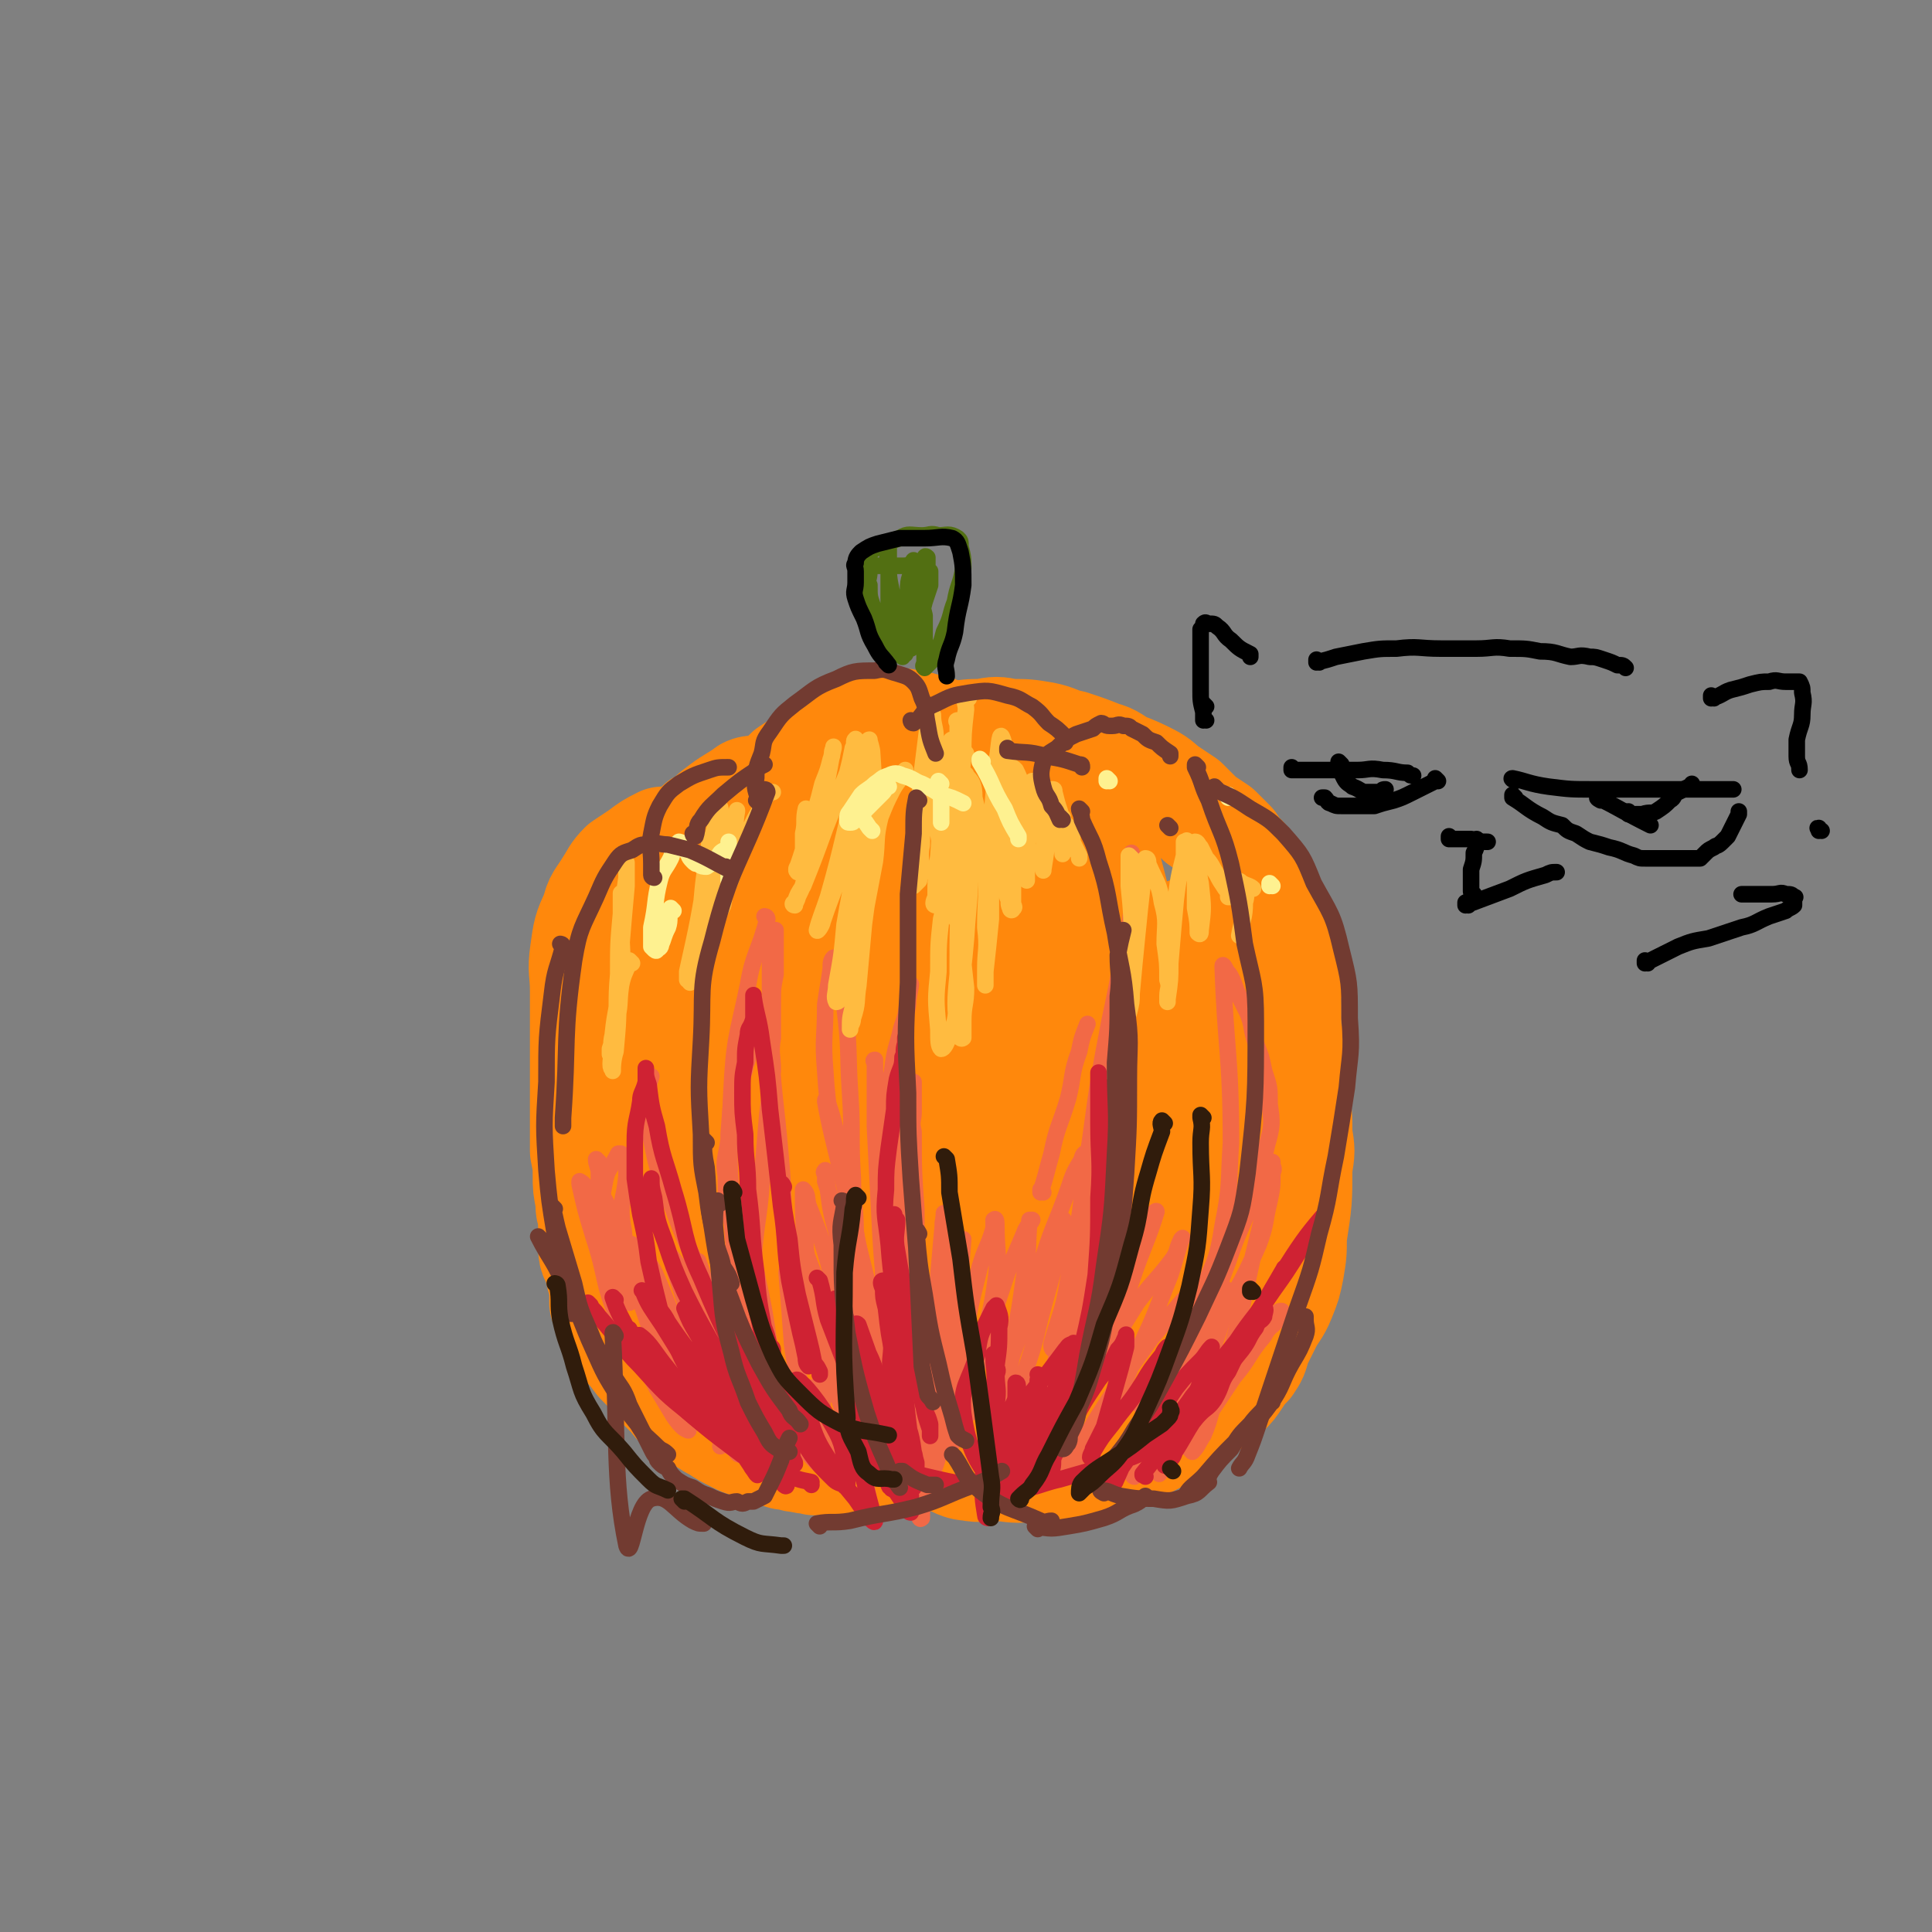<svg viewBox='0 0 700 700' version='1.1' xmlns='http://www.w3.org/2000/svg' xmlns:xlink='http://www.w3.org/1999/xlink'><rect x="0" y="0" width="700" height="700" fill="#808080" stroke="none"/><g fill='none' stroke='rgb(255,136,12)' stroke-width='40' stroke-linecap='round' stroke-linejoin='round'><path d='M241,306c0,0 -1,-1 -1,-1 0,0 0,0 1,1 0,0 0,0 0,0 0,0 0,-1 -1,-1 -4,2 -4,2 -8,5 -3,2 -3,2 -6,4 -3,3 -3,4 -5,7 -3,5 -4,5 -5,10 -3,6 -3,7 -4,14 -1,7 0,7 0,14 0,6 0,6 0,12 0,6 0,6 0,12 0,6 0,6 0,13 0,10 0,10 0,21 1,5 1,5 1,9 0,4 0,4 1,9 0,3 0,3 1,6 0,4 0,4 1,7 0,4 0,4 1,7 1,4 1,4 2,8 1,2 1,2 2,5 0,2 0,2 1,4 0,2 0,2 1,4 1,1 1,1 2,3 1,1 1,1 3,2 1,2 1,2 3,3 2,2 2,2 5,3 1,1 1,1 3,2 1,0 1,0 2,0 1,-1 1,0 2,0 3,-1 3,-2 5,-3 1,-1 1,-1 2,-1 '/><path d='M255,300c0,0 -1,-1 -1,-1 0,0 0,0 1,1 0,0 0,0 0,0 3,-4 3,-4 7,-7 4,-3 5,-3 9,-6 2,-1 3,0 5,-1 '/><path d='M275,296c0,0 -1,-1 -1,-1 0,0 0,0 1,1 0,0 0,0 0,0 0,0 -1,0 -1,-1 1,-3 2,-4 4,-7 4,-4 4,-4 8,-8 6,-4 6,-4 12,-8 5,-3 5,-3 11,-5 4,-2 4,-2 8,-3 3,-1 3,-1 7,-2 3,0 3,0 7,1 3,0 3,1 6,2 3,0 3,0 5,1 3,2 3,2 5,3 2,2 2,2 4,3 1,1 1,1 2,3 '/><path d='M216,427c0,0 -1,-1 -1,-1 0,0 1,0 1,1 -1,2 -1,2 -1,4 -1,3 0,3 0,7 0,4 0,4 0,7 0,4 -1,4 0,7 0,4 1,3 2,7 1,4 1,4 2,7 0,3 0,3 0,6 2,5 2,5 4,10 1,2 1,2 3,4 3,3 3,3 6,7 3,3 3,3 6,7 3,3 3,3 5,5 2,2 2,3 4,4 3,2 3,2 6,4 4,2 3,2 7,4 3,2 3,2 7,4 2,1 2,1 5,2 3,1 3,1 5,2 3,1 4,1 7,2 3,0 3,1 6,1 3,1 3,0 5,1 4,0 4,0 8,0 3,0 3,0 7,0 3,0 3,0 6,0 6,-1 6,0 13,-1 2,0 2,0 4,0 3,-1 3,-1 5,-1 2,-1 2,-1 4,-1 1,-1 1,-1 3,-2 2,-1 2,-1 4,-2 1,0 1,0 3,-1 2,-1 2,-1 4,-2 0,0 0,0 0,0 '/><path d='M342,268c0,0 -1,-1 -1,-1 0,0 0,1 1,1 2,-1 2,-1 4,-1 5,-1 5,-1 10,-1 5,-1 5,-1 10,0 6,0 6,0 12,1 5,1 5,2 10,3 6,2 6,2 11,4 4,1 4,2 8,4 5,2 5,2 9,4 4,2 4,3 7,5 3,2 3,2 6,4 3,3 3,3 6,6 3,2 3,2 6,4 2,2 2,2 5,5 2,3 2,3 4,5 2,3 2,4 3,7 2,3 2,3 4,7 2,3 2,3 3,7 2,4 2,4 3,8 1,7 2,7 3,14 1,4 0,4 0,7 0,5 0,5 0,9 0,5 1,5 0,9 0,4 0,4 0,9 -1,4 0,4 -1,9 0,4 0,4 -1,8 -1,4 -1,4 -2,7 0,4 0,4 -1,7 -1,6 -1,6 -3,12 -1,3 -1,3 -2,6 -1,4 -1,4 -2,8 0,3 0,3 -1,6 -1,4 -1,4 -2,8 -1,3 -2,3 -3,7 -1,2 -1,3 -2,5 -1,4 -1,4 -2,7 -2,2 -2,2 -3,5 -2,3 -1,3 -3,5 -2,2 -2,2 -4,4 -1,1 0,2 -1,3 -3,4 -3,4 -6,7 -1,1 -1,1 -2,1 -1,2 -1,2 -2,3 -2,1 -2,1 -3,2 -2,1 -1,2 -3,3 -1,1 -2,0 -3,1 -2,2 -2,2 -4,3 -2,1 -2,1 -3,2 -2,2 -2,2 -4,3 -4,1 -4,1 -7,2 -5,2 -5,2 -11,3 -3,1 -3,1 -6,2 -4,1 -5,0 -9,1 -4,0 -4,0 -9,1 -3,0 -3,0 -6,1 -2,0 -2,0 -4,0 -2,0 -4,-1 -4,0 0,0 2,1 4,1 5,1 5,0 11,0 7,1 7,1 14,0 6,0 6,1 12,0 5,-1 5,-1 10,-2 4,-1 4,-1 9,-3 4,-1 4,-1 8,-3 4,-2 4,-2 7,-4 2,-2 2,-2 5,-3 3,-2 3,-2 6,-4 3,-2 3,-2 6,-4 2,-2 2,-2 5,-4 2,-2 2,-2 4,-5 2,-3 2,-3 4,-5 2,-3 2,-3 3,-7 2,-4 2,-4 4,-8 2,-4 3,-4 5,-9 2,-5 2,-5 3,-10 1,-6 1,-6 1,-12 2,-13 2,-13 2,-25 1,-6 1,-6 0,-12 0,-7 0,-7 -1,-13 0,-6 0,-6 -1,-12 0,-4 0,-4 -1,-9 -1,-3 -1,-3 -2,-7 -1,-4 -1,-4 -2,-8 -1,-9 -1,-9 -3,-17 -1,-5 -1,-5 -2,-10 0,0 0,0 0,0 '/><path d='M431,339c0,0 -1,-1 -1,-1 0,0 0,0 0,1 0,1 0,1 0,3 -1,11 -1,11 -1,23 0,18 1,18 0,36 0,14 0,14 -2,29 -2,8 -2,9 -4,17 -2,6 -2,6 -5,12 -1,3 -1,3 -3,5 -1,1 -2,2 -4,1 -4,-4 -4,-5 -6,-10 -7,-16 -7,-17 -10,-34 -5,-20 -4,-21 -7,-41 -1,-9 -1,-9 -1,-18 1,-5 3,-11 3,-8 3,15 4,22 5,45 0,20 0,20 -2,39 -2,14 -2,15 -6,29 -3,9 -4,8 -9,16 -3,6 -3,6 -7,10 -3,3 -4,5 -8,4 -5,0 -7,0 -10,-4 -9,-12 -9,-13 -15,-28 -9,-20 -8,-21 -13,-42 -5,-19 -4,-20 -6,-39 -2,-11 -1,-11 -1,-21 -1,-4 0,-4 0,-8 0,-1 -1,-3 0,-2 2,9 3,11 5,23 4,25 4,25 6,50 1,21 1,21 1,42 -1,11 0,12 -2,23 -1,8 -1,9 -5,15 -2,4 -3,5 -6,5 -4,1 -7,3 -10,-1 -23,-34 -24,-35 -41,-73 -11,-22 -9,-23 -15,-46 -4,-17 -3,-18 -4,-35 -1,-8 0,-9 0,-17 0,-4 -1,-5 0,-8 0,-2 2,-2 3,-1 4,5 6,6 8,14 13,54 13,55 21,110 2,15 2,16 1,31 -2,15 -3,16 -8,30 -1,2 -2,4 -4,3 -6,-4 -8,-5 -11,-13 -10,-28 -10,-29 -16,-59 -5,-28 -5,-28 -6,-57 -1,-21 0,-22 2,-43 2,-12 1,-12 5,-23 2,-6 2,-7 6,-10 4,-4 6,-5 12,-4 7,2 10,3 13,10 14,29 14,30 22,62 7,29 4,29 7,59 3,19 4,19 5,38 1,12 1,12 0,25 0,5 0,6 -2,11 0,1 -2,2 -2,1 -4,-9 -5,-10 -7,-20 -5,-32 -5,-32 -6,-65 -2,-33 -2,-34 0,-67 1,-25 2,-25 5,-49 2,-11 2,-11 6,-21 2,-5 2,-7 6,-7 4,-2 8,-2 11,3 14,22 16,23 24,49 10,35 7,37 12,73 3,23 3,23 3,47 0,20 2,38 -2,40 -3,1 -8,-17 -11,-35 -5,-36 -4,-36 -5,-73 -2,-34 -2,-34 -1,-67 0,-15 0,-15 2,-31 1,-6 1,-6 3,-11 1,-2 2,-4 4,-3 4,3 6,4 7,10 11,35 11,35 17,71 6,31 4,31 7,63 2,17 3,17 3,35 0,13 -1,16 -5,26 0,2 -3,-1 -4,-4 -4,-22 -5,-23 -6,-47 0,-33 -1,-34 3,-67 3,-23 5,-22 11,-44 2,-9 2,-10 6,-17 2,-3 3,-4 6,-4 3,0 5,1 6,4 7,26 8,27 10,54 2,31 2,31 -3,62 -5,30 -7,36 -16,58 -1,3 -4,-3 -4,-7 -5,-27 -6,-28 -7,-55 -1,-31 -2,-31 1,-61 3,-20 7,-39 12,-39 5,0 6,19 9,38 3,23 3,23 4,47 1,16 1,16 -2,32 -1,7 -1,8 -5,14 -3,3 -4,4 -8,4 -5,0 -7,1 -11,-4 -12,-13 -12,-14 -20,-31 -11,-22 -9,-22 -19,-45 -4,-11 -4,-11 -8,-22 -2,-4 -2,-4 -3,-8 0,-1 -1,-4 0,-3 1,6 1,9 3,17 7,24 7,24 13,49 1,4 1,4 3,9 '/></g>
<g fill='none' stroke='rgb(242,105,70)' stroke-width='6' stroke-linecap='round' stroke-linejoin='round'><path d='M217,421c0,0 -1,-1 -1,-1 0,2 1,3 1,5 0,8 0,8 1,15 1,9 1,9 3,17 1,4 0,5 2,9 1,3 2,2 4,5 1,0 1,1 1,1 -1,-4 -1,-5 -2,-10 -4,-11 -4,-11 -9,-21 -2,-5 -2,-5 -4,-9 -1,-2 -1,-3 -3,-4 0,0 0,0 0,1 2,9 2,9 5,19 5,15 3,16 9,30 5,13 7,12 14,25 3,5 3,5 6,10 2,3 4,5 5,5 1,1 0,-1 0,-3 -3,-11 -2,-11 -6,-21 -7,-20 -8,-20 -16,-39 -5,-12 -4,-14 -10,-24 -1,-1 -3,1 -3,2 12,26 14,26 27,52 7,15 8,14 15,29 1,1 1,4 1,3 -9,-24 -8,-28 -19,-54 -2,-5 -3,-5 -6,-9 -2,-2 -3,-4 -4,-3 0,0 0,2 1,4 3,9 3,9 8,19 5,12 5,12 11,24 4,9 4,9 9,17 2,3 2,3 4,7 1,0 0,2 0,2 0,-1 1,-2 0,-4 -1,-12 -1,-12 -5,-24 -3,-13 -4,-12 -8,-25 -2,-6 -2,-6 -4,-12 0,-2 -1,-2 -1,-4 0,0 -1,-1 0,0 4,5 5,6 8,13 5,11 4,12 9,23 4,10 5,10 9,20 2,5 3,12 3,10 0,-3 -1,-9 -4,-18 -4,-15 -4,-15 -8,-29 -2,-5 -2,-5 -5,-11 -1,-3 -1,-3 -2,-6 0,0 0,0 0,1 2,5 2,5 4,10 5,11 4,11 8,21 4,10 4,10 8,20 2,5 2,5 4,10 1,2 1,4 2,3 0,0 0,-2 0,-5 0,-14 1,-14 0,-28 -2,-14 -2,-14 -5,-28 -1,-5 -2,-5 -4,-9 -1,-2 -2,-3 -2,-3 -1,0 0,2 0,3 1,11 2,11 3,21 1,13 -1,14 2,27 1,8 3,8 6,16 1,3 1,3 3,6 0,1 1,2 1,2 -1,-3 -1,-4 -1,-7 -4,-20 -3,-20 -8,-39 0,-4 -2,-7 -2,-6 -1,1 0,4 0,9 2,8 2,8 4,15 1,7 1,7 3,13 1,2 2,5 3,5 0,0 0,-3 -1,-6 -2,-10 -2,-10 -5,-20 -2,-12 -3,-12 -6,-24 -3,-11 -3,-11 -5,-22 -2,-7 -2,-8 -2,-16 -1,-6 0,-6 1,-13 1,-6 0,-6 2,-12 1,-5 1,-5 2,-9 1,-3 2,-3 2,-6 1,-2 1,-2 1,-4 0,-1 0,-1 0,-3 0,0 0,-1 0,-1 -1,-1 -2,0 -2,0 -1,3 -1,3 -2,6 -2,13 -2,14 -3,27 0,18 1,18 3,36 1,15 1,15 5,30 2,11 2,11 6,22 3,7 3,8 7,15 3,4 4,4 7,8 0,0 0,0 1,1 '/><path d='M334,538c0,0 -1,-1 -1,-1 0,0 0,0 1,0 0,0 0,0 0,0 -3,-5 -4,-5 -5,-11 -3,-9 -3,-10 -4,-19 -2,-15 -2,-15 -4,-30 -1,-10 -1,-10 -1,-20 -1,-10 0,-10 0,-19 0,-6 0,-6 1,-12 0,-4 0,-4 0,-8 0,-3 0,-3 0,-6 0,-2 0,-2 0,-3 0,0 0,-1 0,0 0,3 0,4 1,8 1,12 2,12 3,25 2,16 3,16 4,31 1,11 1,11 2,23 0,7 0,7 1,15 0,3 0,7 1,6 0,-1 0,-5 0,-11 0,-19 0,-19 0,-38 -1,-15 -1,-15 -1,-30 -1,-14 -1,-14 -1,-28 -1,-4 0,-4 0,-7 0,-3 0,-3 0,-6 0,-1 0,-1 0,-3 0,-1 0,-1 0,-2 0,0 0,0 0,0 '/><path d='M363,523c0,0 -1,-1 -1,-1 0,0 0,1 0,1 4,-3 4,-3 7,-7 10,-16 11,-16 20,-33 5,-11 4,-12 7,-24 3,-10 3,-10 4,-20 1,-7 0,-7 0,-14 1,-5 0,-5 0,-10 0,-3 0,-3 0,-7 0,-2 0,-2 0,-4 0,-1 0,-1 0,-1 0,-1 0,-2 0,-1 0,0 0,1 0,3 0,9 1,9 0,17 0,14 1,14 -1,28 -1,13 -1,13 -4,26 -2,10 -2,10 -6,20 -2,9 -2,9 -5,17 -2,5 -2,5 -5,9 -1,3 -1,3 -2,6 -1,1 -1,1 -2,2 '/><path d='M420,534c0,0 -1,-1 -1,-1 0,0 1,0 1,-1 2,-2 1,-3 3,-5 3,-6 3,-6 5,-12 3,-6 3,-6 5,-13 4,-7 4,-7 7,-15 2,-6 2,-6 4,-12 0,-4 0,-4 0,-8 0,0 0,0 0,0 '/><path d='M335,528c0,0 -1,0 -1,-1 -1,-2 -1,-2 -1,-4 -3,-9 -3,-9 -5,-17 -2,-12 -3,-12 -4,-25 -3,-14 -3,-14 -4,-29 -1,-12 -1,-12 -1,-24 -1,-10 -1,-11 0,-21 1,-9 2,-9 4,-17 1,-8 1,-8 3,-15 1,-5 2,-5 3,-11 0,-3 0,-3 1,-7 0,0 0,-1 0,0 -2,11 -2,11 -3,22 -1,22 0,23 0,45 -1,23 0,23 0,46 -1,16 -1,16 0,32 0,6 0,6 1,13 0,3 0,3 0,6 0,1 0,1 0,1 0,-2 0,-3 0,-5 -1,-20 -1,-20 -2,-39 -1,-23 -1,-23 -3,-46 -2,-15 -2,-15 -4,-30 -1,-7 -1,-7 -2,-14 0,-2 0,-3 0,-4 -1,0 0,1 0,1 0,12 0,12 0,23 1,20 1,20 2,39 1,18 2,18 3,35 0,11 0,11 1,22 0,6 0,6 0,11 0,1 0,2 0,3 -1,0 -1,-2 -2,-3 -2,-14 -1,-15 -3,-29 -4,-23 -5,-23 -9,-45 -3,-15 -3,-15 -6,-30 -1,-6 -4,-15 -4,-12 1,6 3,15 7,30 4,20 5,20 8,40 4,23 3,23 6,45 0,3 0,4 0,7 -1,0 -2,1 -2,1 -2,-7 -1,-8 -3,-15 -3,-20 -4,-20 -7,-40 -3,-13 -3,-13 -6,-27 -1,-6 -1,-6 -3,-12 0,-2 0,-2 0,-4 0,0 -1,1 0,1 2,11 1,11 4,21 4,18 4,18 8,35 3,13 3,13 6,25 1,6 1,6 1,12 1,2 1,3 0,4 0,1 -2,0 -2,-1 -3,-12 -3,-12 -6,-24 -5,-20 -5,-20 -10,-40 -3,-10 -3,-10 -7,-20 -1,-3 0,-4 -2,-6 0,-1 0,-1 0,0 0,10 0,11 1,22 3,19 4,19 8,39 4,15 4,15 9,31 2,9 3,8 5,17 0,3 0,4 1,5 0,1 0,0 0,-1 -2,-9 -1,-9 -3,-19 -4,-21 -4,-21 -10,-42 -4,-15 -5,-15 -10,-29 0,0 0,-1 0,-1 0,4 0,5 1,9 1,12 1,12 3,24 1,11 1,11 2,21 0,6 1,6 1,12 0,2 -1,3 -2,5 0,1 -1,1 -1,1 -3,-2 -3,-2 -5,-4 -3,-3 -3,-3 -6,-7 -4,-3 -5,-3 -7,-8 -5,-10 -6,-11 -7,-22 -1,-14 1,-14 2,-28 1,-14 2,-14 3,-28 1,-12 1,-12 2,-24 1,-8 1,-8 2,-16 0,-6 -1,-6 0,-12 0,-6 0,-6 0,-13 0,-5 0,-5 1,-10 0,-4 0,-4 0,-8 0,-2 0,-2 0,-4 0,-1 0,-1 0,-2 0,-1 0,-2 0,-2 -1,2 -1,3 -2,5 0,16 0,16 0,32 1,23 2,23 4,47 2,22 -1,23 5,43 4,14 8,13 16,27 '/><path d='M343,455c0,0 -1,-1 -1,-1 0,0 0,0 1,1 0,0 0,0 0,0 0,5 -1,5 0,11 0,11 0,11 1,23 0,11 0,11 1,22 0,5 0,5 0,9 -1,1 0,3 0,3 0,-1 -1,-3 0,-5 0,-12 1,-12 1,-25 -1,-16 -2,-16 -4,-33 0,-7 0,-7 0,-15 -1,-2 0,-2 0,-5 0,0 0,-1 0,0 -1,10 -1,11 -2,22 0,18 0,18 -1,36 -1,15 -2,15 -3,29 -1,9 -1,9 -2,18 0,3 0,5 0,5 -1,1 -1,-1 -1,-2 0,-15 1,-15 2,-30 2,-20 2,-20 5,-40 2,-10 3,-9 6,-19 1,-5 1,-5 2,-10 0,0 1,0 1,0 -1,12 -1,13 -2,24 -1,17 -1,17 -3,33 -2,10 -1,10 -4,21 -1,5 -2,5 -3,10 0,1 -1,2 0,1 0,-3 0,-4 1,-9 5,-19 5,-18 10,-37 3,-16 3,-17 7,-33 2,-7 3,-7 5,-14 0,-2 0,-3 0,-3 1,-1 1,1 1,2 0,9 1,9 0,18 -2,15 -3,15 -6,30 -3,10 -3,10 -6,21 -2,5 -2,5 -4,9 -1,2 -1,4 -1,4 -1,-1 0,-2 1,-4 5,-16 5,-16 11,-32 4,-14 4,-14 9,-29 3,-7 3,-7 6,-14 1,-3 2,-3 3,-5 0,0 -1,0 -1,0 -1,11 0,11 -2,21 -2,14 -2,14 -5,27 -2,11 -2,11 -5,22 -2,4 -5,9 -4,7 5,-15 7,-21 15,-42 4,-13 5,-13 10,-26 2,-4 3,-8 3,-9 1,-1 0,3 0,6 -3,11 -3,11 -6,22 -4,14 -3,14 -8,28 -2,8 -2,8 -6,15 -1,4 -1,5 -3,7 -1,0 -2,-1 -2,-2 2,-10 2,-10 5,-20 5,-20 5,-20 12,-39 4,-14 5,-14 10,-28 2,-6 2,-6 5,-11 0,-1 1,-3 2,-2 2,1 2,3 2,6 0,13 1,14 -1,27 -2,13 -2,13 -6,26 -2,5 -3,5 -5,9 -1,1 -1,2 -2,3 -1,0 -1,-1 -1,-2 3,-11 4,-11 6,-23 5,-25 4,-25 8,-51 3,-22 3,-22 7,-43 3,-14 3,-14 5,-27 2,-6 2,-6 3,-13 1,-4 1,-4 1,-8 1,-3 1,-3 0,-6 0,-1 0,-1 0,-3 0,-1 0,-1 -1,-3 0,0 0,-1 0,-1 0,2 0,3 0,6 0,0 0,0 0,1 '/><path d='M397,429c0,0 -1,-1 -1,-1 0,0 0,0 0,1 0,0 0,0 0,0 0,2 0,2 0,5 -2,12 -1,12 -3,24 -3,13 -3,13 -7,26 -2,9 -2,9 -5,18 -1,5 -1,5 -3,9 -1,1 -3,2 -2,1 8,-23 8,-25 18,-49 4,-10 5,-9 9,-19 1,-2 1,-3 2,-5 0,0 0,-1 0,0 0,7 1,8 -1,16 -3,16 -4,16 -9,32 -5,15 -5,15 -12,29 -3,8 -3,8 -7,15 -2,3 -1,3 -3,5 -1,1 -2,1 -2,0 3,-9 3,-10 8,-21 8,-19 8,-19 17,-37 10,-18 10,-18 20,-36 1,-1 3,-4 3,-3 -3,10 -5,13 -9,25 -6,16 -5,17 -12,33 -5,11 -6,11 -12,22 -3,5 -2,6 -5,10 -1,2 -3,3 -3,2 0,0 1,-2 2,-5 6,-11 6,-11 12,-21 10,-17 10,-17 20,-33 6,-8 7,-8 13,-16 2,-3 1,-3 3,-7 0,0 1,-1 0,0 -2,6 -2,7 -4,13 -6,15 -6,16 -13,30 -5,13 -6,13 -13,25 -4,7 -4,7 -9,13 -1,3 -3,4 -4,4 0,1 1,-1 1,-2 6,-9 6,-9 12,-19 9,-14 9,-14 19,-28 5,-6 5,-6 10,-12 2,-2 2,-3 4,-3 1,0 2,1 2,3 0,9 1,9 -1,18 -3,13 -5,13 -10,25 -3,6 -3,6 -7,12 -2,4 -3,6 -4,7 -1,0 -1,-3 0,-5 4,-9 5,-9 10,-18 7,-14 7,-14 13,-28 6,-13 6,-14 11,-27 4,-12 5,-12 9,-23 3,-10 3,-10 5,-19 2,-7 2,-8 1,-15 0,-6 0,-6 -2,-12 -1,-5 -1,-5 -3,-10 -2,-6 -1,-6 -3,-11 -2,-4 -2,-4 -4,-8 -1,-3 -1,-3 -2,-5 -1,-2 -1,-1 -2,-3 0,0 -1,-2 -1,-1 1,30 3,32 3,64 -1,15 0,15 -3,30 -2,13 -3,13 -8,25 -3,9 -4,8 -8,17 -2,5 -2,5 -5,10 -2,3 -3,3 -5,6 -1,2 -1,2 -2,4 -1,1 -1,1 -2,2 0,0 0,1 0,1 1,0 1,-1 2,-1 3,-2 3,-2 5,-4 4,-3 4,-3 8,-7 6,-7 6,-6 11,-14 9,-16 10,-16 17,-32 3,-8 2,-8 4,-16 1,-5 1,-5 1,-10 1,-2 0,-2 0,-3 0,-1 0,-1 0,-1 0,4 0,5 -1,9 -3,13 -3,13 -6,25 -3,14 -3,14 -6,27 -3,12 -3,12 -7,23 -3,8 -2,8 -5,15 -2,3 -2,4 -4,6 0,0 -1,-1 -1,-1 2,-4 2,-4 4,-8 6,-9 6,-9 12,-18 6,-7 5,-8 11,-15 2,-4 3,-3 5,-6 1,-1 1,-1 1,-2 0,-1 1,-1 0,-1 -1,0 -1,1 -3,2 '/><path d='M378,432c0,0 -1,-1 -1,-1 0,0 0,1 0,1 2,-6 2,-7 4,-14 2,-10 3,-10 6,-20 2,-8 1,-9 4,-17 1,-5 1,-5 3,-10 '/><path d='M320,484c0,0 -1,0 -1,-1 -8,-31 -8,-31 -15,-62 -3,-16 -4,-17 -5,-33 -1,-12 0,-12 0,-24 1,-7 1,-6 2,-13 0,-2 0,-3 1,-4 0,0 1,0 1,1 3,8 2,8 3,17 2,16 1,16 2,31 1,15 0,16 1,31 0,10 1,10 1,19 1,7 1,7 2,13 0,1 0,1 0,2 '/><path d='M278,333c0,0 -1,-1 -1,-1 0,0 1,0 1,1 -3,12 -5,12 -7,24 -4,19 -5,19 -6,39 -1,21 -1,21 0,43 1,19 2,19 5,38 3,13 3,13 7,25 3,8 4,8 8,14 2,4 2,4 5,7 2,2 2,2 4,4 1,1 2,3 2,3 -2,-2 -4,-4 -7,-8 -9,-13 -10,-12 -18,-26 -9,-16 -8,-16 -16,-32 -7,-15 -7,-15 -13,-31 -4,-10 -4,-10 -6,-20 -2,-8 -1,-8 -1,-16 0,-4 0,-4 1,-7 '/><path d='M229,422c0,0 -1,-1 -1,-1 -1,2 -1,2 -1,5 -1,10 -3,10 -1,20 1,13 2,13 6,25 4,12 4,12 9,23 5,8 5,9 10,16 4,6 5,6 10,11 2,2 2,2 5,4 1,1 1,2 2,2 0,-1 0,-2 0,-3 -21,-34 -22,-34 -42,-68 -4,-8 -4,-8 -6,-17 -2,-5 -2,-5 -1,-10 1,-6 2,-5 5,-11 0,0 0,0 1,0 '/><path d='M286,462c0,0 -1,-2 -1,-1 1,12 1,13 2,26 1,7 1,7 3,14 2,7 2,7 5,14 '/><path d='M295,479c0,0 -1,-1 -1,-1 1,4 1,5 3,10 4,9 5,8 10,16 5,7 4,8 10,14 6,5 7,4 13,8 2,1 2,1 4,2 '/><path d='M350,497c0,0 -1,-1 -1,-1 0,0 1,1 1,2 2,3 2,3 3,6 0,2 1,2 0,4 0,1 1,2 0,3 -3,2 -4,2 -8,2 -11,0 -11,0 -22,-2 -15,-3 -14,-4 -29,-8 -10,-3 -10,-3 -20,-6 -7,-2 -7,-2 -13,-4 -3,-1 -3,-1 -6,-2 0,0 -2,-1 -1,0 11,9 12,10 25,20 15,10 16,10 32,19 '/></g>
<g fill='none' stroke='rgb(207,34,51)' stroke-width='6' stroke-linecap='round' stroke-linejoin='round'><path d='M214,473c0,0 -1,-1 -1,-1 1,2 2,2 4,5 8,9 7,10 15,18 9,10 9,10 19,18 7,6 7,6 15,12 4,3 4,3 8,6 1,1 3,2 3,2 -2,-3 -4,-5 -8,-9 -8,-8 -8,-8 -16,-16 -8,-8 -8,-9 -16,-17 -3,-3 -3,-3 -6,-6 -2,-2 -2,-2 -3,-3 0,0 0,-1 0,0 2,2 2,2 4,4 7,8 7,8 13,15 6,6 5,7 10,13 3,3 4,3 7,7 1,1 2,1 2,2 0,0 -1,-1 -2,-2 -3,-4 -3,-4 -6,-8 -7,-8 -7,-8 -14,-17 -5,-6 -6,-9 -10,-12 -1,-1 0,1 1,3 5,7 5,7 11,14 8,8 8,7 16,15 4,4 4,4 8,8 1,2 1,2 2,3 0,0 0,0 0,0 -2,-3 -2,-3 -4,-6 -6,-12 -5,-12 -12,-24 -5,-9 -6,-9 -12,-18 -2,-4 -3,-4 -6,-8 -1,-1 -1,-1 -3,-3 0,0 -1,-1 0,0 2,5 3,6 7,12 13,21 13,21 26,42 3,4 3,4 6,9 1,2 2,2 2,3 1,1 0,0 0,0 -2,-3 -2,-3 -4,-6 -5,-8 -5,-8 -10,-17 -6,-9 -5,-9 -11,-19 -2,-3 -2,-3 -4,-6 -1,-1 -1,-2 -1,-1 0,0 0,1 1,2 5,7 5,6 9,13 5,7 6,7 11,15 3,5 3,5 7,10 1,2 1,3 2,5 0,0 1,0 1,0 -1,-1 -1,-2 -2,-3 -4,-9 -4,-9 -8,-18 -5,-11 -5,-11 -10,-22 -3,-5 -3,-5 -5,-10 -1,-1 -1,-2 -2,-3 0,0 0,0 0,0 2,5 2,5 5,10 6,11 7,10 14,21 5,9 5,9 10,18 3,5 2,6 5,11 1,2 1,2 2,4 0,0 1,1 1,0 -1,-3 0,-4 -1,-8 -3,-12 -3,-12 -7,-24 -3,-11 -3,-11 -7,-22 -1,-2 -3,-6 -2,-5 2,5 4,9 8,17 3,9 3,10 7,19 2,5 2,5 4,10 0,3 0,3 1,5 0,0 0,1 0,0 -1,0 -1,-1 -2,-2 -2,-10 -2,-10 -4,-21 -3,-12 -3,-12 -6,-24 -1,-5 -1,-5 -2,-9 0,-1 0,-2 0,-3 0,0 0,0 0,1 1,3 1,3 2,7 2,5 2,5 3,10 1,4 1,9 1,9 -1,-1 -1,-5 -2,-9 -2,-14 -3,-14 -4,-28 -2,-15 -1,-15 -3,-30 0,-10 -1,-10 -1,-20 -1,-8 -1,-8 -1,-15 0,-6 0,-6 1,-11 0,-5 0,-5 1,-10 0,-3 1,-2 2,-6 0,-2 0,-2 0,-4 0,-1 0,-1 0,-2 0,-1 0,-1 0,-2 0,0 0,-1 0,0 1,7 2,8 3,16 2,13 2,13 3,25 2,17 2,17 4,35 2,13 1,14 3,27 2,10 2,10 4,19 1,4 1,4 2,9 0,1 0,2 1,3 0,0 0,-1 0,-1 0,-4 0,-4 0,-7 '/><path d='M284,430c0,0 -1,-2 -1,-1 1,9 1,10 3,20 1,10 1,10 3,20 2,8 2,8 4,16 1,4 1,4 2,9 1,1 1,1 2,3 0,0 0,0 0,1 '/><path d='M297,464c0,0 -1,-1 -1,-1 0,0 0,0 1,1 2,7 1,7 3,14 5,13 5,13 10,26 3,10 3,10 7,20 3,7 3,7 5,13 0,1 0,2 1,2 0,1 0,0 0,-1 -1,-8 0,-8 -2,-15 -3,-12 -3,-12 -7,-25 -3,-9 -3,-9 -7,-19 -1,-3 -1,-3 -2,-6 -1,-1 -1,-1 -2,-2 0,0 -1,-1 0,0 2,6 2,7 5,14 3,11 3,11 7,21 2,8 2,8 5,15 1,5 1,5 2,9 0,0 1,1 1,0 -1,0 -1,-1 -1,-2 -2,-7 -2,-7 -4,-14 -3,-10 -3,-9 -7,-18 -2,-6 -3,-6 -5,-11 0,0 1,0 2,0 4,9 4,9 8,18 4,11 4,11 8,22 2,6 2,6 4,12 1,3 1,3 2,5 0,1 0,2 0,1 -1,-1 -1,-2 -2,-5 -2,-10 -2,-10 -5,-21 -3,-11 -3,-11 -6,-21 -2,-6 -3,-6 -5,-12 -1,-2 -1,-2 -1,-3 -1,-1 -1,-2 0,-1 5,14 5,14 10,29 3,9 3,9 6,17 1,5 1,5 2,9 1,2 1,2 2,3 0,1 0,1 0,1 -1,-7 -1,-8 -3,-16 -2,-15 -2,-15 -4,-30 -2,-10 -2,-10 -3,-19 -1,-4 -1,-4 -1,-7 -1,-2 -1,-3 0,-3 0,1 0,2 0,4 2,11 2,11 4,21 2,11 1,11 3,21 2,8 3,8 4,16 1,3 0,3 1,6 0,1 0,3 0,2 0,0 0,-2 0,-4 -2,-7 -2,-7 -3,-15 -2,-18 -2,-18 -4,-36 -1,-14 -2,-14 -3,-28 -1,-10 -2,-10 -1,-20 0,-7 0,-7 1,-15 1,-7 1,-7 2,-14 0,-5 0,-5 1,-11 1,-4 2,-4 2,-8 1,-2 0,-2 1,-5 0,-1 0,-1 0,-2 0,0 0,1 0,1 '/><path d='M280,489c0,0 -1,-1 -1,-1 0,0 1,0 1,1 0,3 0,3 1,7 2,9 2,9 6,18 3,7 3,7 7,13 3,4 3,4 7,8 2,2 2,2 5,3 0,1 1,1 1,0 0,-2 0,-3 0,-5 -2,-8 -1,-9 -5,-16 -5,-9 -11,-16 -13,-17 -2,-1 1,7 4,13 3,9 3,9 8,17 4,7 4,7 9,13 2,3 2,3 5,7 1,1 2,2 2,1 -4,-14 -4,-16 -9,-33 0,-1 -2,-2 -1,-2 0,1 2,3 3,5 4,6 4,6 8,12 3,4 4,4 7,8 2,3 2,3 4,6 0,1 1,1 1,1 0,-1 -1,-1 -1,-3 -1,-6 -1,-6 -2,-12 -1,-10 -2,-10 -3,-19 -1,-8 -1,-8 -1,-16 -1,-5 0,-6 0,-11 1,-1 1,-2 2,-3 0,0 0,-1 1,0 2,3 2,3 4,8 2,7 2,7 4,15 1,5 2,5 3,9 0,2 0,3 0,4 0,1 0,-1 0,-2 -2,-6 -2,-6 -3,-13 -3,-15 -2,-15 -5,-29 -2,-12 -2,-11 -4,-23 -1,-5 0,-6 0,-11 -1,-1 -1,-1 -1,-2 0,0 0,0 0,0 '/><path d='M358,550c0,0 -1,0 -1,-1 -1,-6 -1,-7 -1,-13 1,-9 1,-9 2,-17 0,-7 0,-7 2,-14 0,-4 1,-4 1,-7 1,-2 0,-2 0,-3 0,0 0,-1 0,0 0,0 0,1 0,2 0,6 1,6 0,12 0,5 -1,5 -1,11 -1,3 0,3 -1,6 0,1 0,4 0,3 0,-3 0,-6 0,-11 1,-8 1,-8 1,-15 1,-6 0,-6 0,-11 0,-1 0,-1 0,-1 0,-1 0,0 0,0 1,18 1,18 1,36 1,4 1,4 0,7 0,2 0,2 0,3 0,0 -1,1 -1,0 1,-1 1,-2 2,-4 1,-6 1,-6 2,-12 1,-6 2,-6 3,-12 1,-2 1,-2 1,-5 1,-1 1,-3 0,-3 0,4 0,5 0,10 -1,7 -1,7 -2,14 -1,6 -1,6 -2,12 0,3 0,3 -1,6 0,0 0,1 0,0 1,0 1,-1 1,-3 2,-6 2,-6 4,-12 3,-7 2,-7 5,-15 1,-4 2,-4 3,-9 1,-2 0,-2 0,-4 1,-1 0,-2 0,-2 0,0 1,1 0,2 0,5 -1,5 -1,11 -1,7 -1,7 -2,13 -1,5 -1,5 -2,10 0,3 0,3 -1,5 0,0 0,-1 0,-1 2,-5 2,-4 3,-9 3,-8 2,-8 4,-15 3,-8 4,-7 7,-14 1,-2 1,-2 2,-4 1,-1 0,-2 0,-1 0,0 0,0 0,1 0,4 1,4 0,8 0,5 0,5 -1,11 0,2 -1,2 -1,5 -1,1 0,1 -1,3 0,0 0,0 0,0 1,-2 1,-2 2,-4 2,-5 2,-5 4,-11 6,-22 7,-22 12,-45 2,-11 1,-12 2,-23 0,-9 0,-9 -1,-18 0,-7 0,-7 -1,-14 -1,-4 -2,-4 -2,-8 0,-3 1,-3 0,-6 0,-1 0,-1 -1,-2 0,-1 0,-1 0,-2 0,-1 0,-2 0,-1 0,0 0,1 0,2 0,8 0,8 0,16 0,13 1,13 0,27 0,14 0,14 -1,28 -2,13 -2,13 -5,26 -3,11 -4,11 -8,22 -4,9 -5,9 -10,17 -3,5 -3,5 -6,8 -3,3 -5,6 -7,4 -7,-9 -10,-13 -12,-27 -1,-10 2,-11 5,-21 1,-7 1,-7 4,-13 1,-2 1,-2 2,-4 1,-1 1,-1 1,-1 1,3 2,4 1,8 0,7 0,7 -1,14 -1,9 -1,9 -2,18 -1,5 -1,5 -2,11 -1,3 -1,3 -2,5 0,1 0,1 0,1 1,-2 1,-2 2,-4 6,-7 6,-7 12,-14 5,-8 5,-8 11,-15 3,-4 3,-4 6,-8 1,-1 1,-2 3,-2 0,-1 0,0 0,1 1,5 1,5 0,10 -1,8 -1,8 -3,16 -2,7 -2,7 -4,13 -1,3 0,3 -1,6 -1,1 -2,2 -2,2 0,0 0,-1 1,-3 3,-7 3,-7 7,-13 5,-10 5,-10 11,-19 4,-5 4,-5 7,-11 2,-2 2,-3 3,-5 0,0 0,-1 0,0 0,1 0,2 0,4 -2,8 -2,8 -4,15 -2,7 -2,7 -4,14 -2,4 -2,4 -4,8 0,1 -1,2 -1,3 0,0 1,-1 1,-2 3,-5 3,-5 7,-10 5,-7 6,-7 11,-15 3,-5 3,-5 7,-10 1,-2 1,-2 2,-3 0,0 1,0 0,1 -1,6 -1,6 -3,11 -8,19 -8,19 -16,37 -1,1 -2,1 -2,0 0,0 1,-1 2,-2 5,-7 5,-7 10,-15 6,-8 6,-8 12,-17 4,-5 4,-5 9,-10 2,-2 2,-3 4,-5 0,0 0,1 -1,2 -1,4 -1,4 -2,8 -3,8 -3,8 -6,15 -2,6 -2,6 -4,12 -1,3 -1,3 -3,5 0,0 -1,1 -1,1 0,-1 2,-2 3,-4 4,-6 4,-7 8,-13 7,-11 7,-11 14,-22 5,-8 5,-8 9,-17 3,-5 4,-5 7,-11 1,-2 3,-6 2,-4 -8,14 -11,18 -20,37 -3,4 -2,5 -5,10 -2,3 -3,3 -5,5 -3,3 -2,3 -5,5 -2,2 -2,2 -5,3 -3,2 -3,2 -7,4 -4,2 -3,2 -8,4 -12,4 -12,4 -26,8 -9,2 -9,4 -19,3 -22,-1 -22,-3 -43,-7 -3,0 -3,0 -5,-1 -1,-1 -1,-1 -1,-1 '/><path d='M294,538c0,0 -1,-1 -1,-1 0,0 0,0 1,0 0,0 0,0 0,0 -5,-1 -5,-1 -9,-3 -3,-2 -3,-2 -6,-4 -2,-2 -2,-2 -5,-4 -3,-1 -3,-1 -5,-3 -3,-3 -3,-3 -6,-6 -4,-4 -4,-4 -7,-9 -5,-8 -5,-8 -9,-16 -4,-9 -5,-9 -8,-18 -2,-8 -2,-8 -4,-17 -1,-8 -1,-8 -3,-17 -1,-6 -1,-6 -2,-13 0,-7 0,-7 0,-13 0,-8 1,-8 2,-15 0,-3 1,-3 2,-7 0,-1 0,-2 0,-3 0,-1 0,-1 0,-2 0,0 0,0 0,1 0,2 0,2 1,5 1,8 1,8 3,15 2,12 3,12 6,23 5,16 3,17 10,32 10,24 11,24 24,47 1,2 1,2 2,4 0,1 0,1 1,1 0,1 0,1 0,1 -1,-1 -1,-1 -2,-2 -2,-2 -2,-2 -4,-4 -4,-5 -5,-4 -8,-9 -6,-8 -5,-8 -10,-16 -5,-9 -5,-9 -9,-17 -4,-9 -4,-9 -7,-18 -3,-8 -3,-8 -4,-16 -1,-4 -1,-4 -1,-7 '/><path d='M223,471c0,0 -1,-1 -1,-1 2,6 3,7 6,13 5,9 5,9 11,17 8,10 8,10 18,18 9,7 10,5 21,11 '/><path d='M415,535c0,0 -1,-1 -1,-1 0,0 0,1 0,0 4,-5 4,-5 8,-11 4,-6 4,-6 8,-12 6,-6 6,-6 11,-12 5,-5 5,-5 9,-10 3,-4 2,-4 5,-8 1,-3 2,-2 3,-4 0,-1 1,-3 0,-3 0,1 -1,2 -3,4 -3,5 -4,5 -7,10 -5,6 -5,6 -10,13 -3,4 -3,4 -6,8 -2,2 -2,3 -4,5 0,0 -1,-1 -1,-1 2,-3 3,-4 5,-7 8,-10 8,-10 16,-20 6,-9 7,-9 13,-18 5,-7 5,-7 10,-15 3,-4 3,-4 5,-8 2,-2 4,-5 3,-4 -6,7 -8,10 -15,21 -1,2 -1,2 -3,5 '/></g>
<g fill='none' stroke='rgb(255,187,64)' stroke-width='6' stroke-linecap='round' stroke-linejoin='round'><path d='M229,349c0,0 -1,-1 -1,-1 -1,4 -2,4 -3,9 -1,7 0,7 -2,14 0,3 -1,3 -1,7 -1,2 -1,2 -1,3 0,1 0,1 0,1 0,-1 0,-1 0,-2 1,-3 1,-3 2,-6 1,-10 0,-10 1,-21 0,-11 0,-11 1,-22 1,-6 1,-6 2,-13 0,-2 0,-2 0,-5 0,0 0,-1 0,0 0,3 0,4 0,8 -1,11 -1,11 -2,23 -1,12 0,12 -2,24 0,7 -1,7 -1,13 -1,3 -1,7 0,6 0,0 0,-3 1,-6 1,-11 1,-11 1,-22 1,-10 1,-10 1,-20 0,-6 0,-6 0,-11 0,-2 0,-2 0,-3 0,-1 0,-2 0,-1 0,3 0,4 0,9 0,11 1,12 0,23 -1,9 -2,9 -3,19 -1,4 0,4 0,9 0,2 0,2 0,3 0,0 0,0 0,1 '/><path d='M261,293c0,0 -1,-1 -1,-1 0,0 1,0 1,1 -2,7 -2,7 -4,14 -2,11 -2,11 -3,22 -1,7 -1,7 -2,14 -1,4 -1,4 -2,8 0,2 -1,2 -1,4 0,0 0,0 0,0 0,-2 0,-2 0,-3 4,-18 4,-18 7,-36 1,-4 0,-4 1,-9 0,-2 0,-3 0,-3 0,0 0,1 0,2 -1,6 -1,6 -2,13 0,8 0,8 -1,17 -1,6 -1,6 -2,12 -1,3 -1,3 -2,6 0,1 0,1 0,2 0,0 -1,-1 0,-1 6,-22 6,-22 12,-43 2,-8 2,-8 4,-15 1,-2 0,-2 1,-3 0,-1 0,0 0,0 -1,5 0,5 -1,10 -1,7 -1,7 -3,14 -1,5 0,5 -1,10 -1,2 -1,2 -2,4 -1,1 -1,2 -1,2 -1,0 -1,-1 0,-2 1,-4 2,-4 4,-9 4,-9 3,-9 7,-18 2,-5 2,-6 5,-11 1,-3 1,-3 3,-6 1,-1 1,-1 2,-1 '/><path d='M293,294c0,0 -1,-1 -1,-1 0,0 0,0 1,1 0,0 0,0 0,0 0,0 -1,-1 -1,-1 -1,4 0,5 -1,9 0,4 0,4 0,8 -1,3 -2,2 -2,5 -1,0 0,1 0,1 0,0 -1,-1 0,-2 2,-6 2,-6 4,-13 3,-9 3,-9 5,-17 2,-5 2,-5 3,-9 1,-2 0,-2 1,-4 0,0 0,-1 0,0 -1,4 -1,5 -2,10 -2,10 -3,10 -5,21 -2,7 -1,7 -3,14 -1,5 -1,5 -3,9 0,1 -1,2 -1,3 -1,0 -1,-1 0,-1 1,-3 1,-3 3,-6 4,-10 4,-10 8,-21 4,-10 4,-10 8,-20 1,-4 1,-4 2,-9 1,-1 0,-3 1,-3 0,-1 0,1 0,2 0,9 0,9 0,18 -1,11 -1,11 -4,21 -3,13 -4,13 -8,25 0,1 -2,4 -2,3 1,-4 2,-6 4,-12 6,-21 5,-21 11,-42 1,-5 1,-5 2,-10 1,-1 0,-3 1,-3 0,0 1,2 1,3 1,10 1,10 1,19 -3,26 -3,27 -7,53 -1,7 -1,7 -3,14 -1,1 -1,2 -2,3 0,1 -1,1 -1,1 -1,-2 0,-3 0,-6 2,-11 2,-11 3,-22 3,-18 4,-18 7,-37 2,-9 1,-10 1,-19 1,-4 1,-4 1,-8 0,-1 -1,-3 0,-3 0,1 1,3 1,5 1,15 1,15 1,31 -1,15 -2,15 -4,31 -1,11 -1,11 -2,22 -1,6 0,6 -2,12 0,2 -1,2 -1,4 0,0 0,0 0,0 0,-4 0,-4 1,-8 3,-27 3,-27 8,-53 1,-8 0,-8 2,-16 2,-5 2,-5 4,-9 2,-4 3,-4 5,-8 '/><path d='M350,273c0,0 -1,-1 -1,-1 0,0 0,0 1,1 0,0 0,0 0,0 -3,6 -3,6 -6,12 -1,3 0,3 -1,6 -1,2 -1,2 -2,3 0,0 0,0 0,0 -1,-1 0,-1 0,-3 '/><path d='M351,253c0,0 -1,-1 -1,-1 -1,2 0,3 0,5 -1,9 -1,9 -1,17 -1,11 -1,11 -2,22 -1,7 0,7 -2,13 0,4 0,4 -1,7 -1,2 -3,3 -3,3 -1,0 0,-1 0,-3 0,-6 -1,-6 0,-12 0,-8 0,-8 1,-15 1,-5 1,-5 2,-9 0,-1 -1,-1 0,-3 0,0 0,-1 1,0 1,4 1,5 2,10 1,10 1,10 2,20 0,8 -1,8 -2,15 0,6 0,6 0,11 -1,1 0,0 0,0 0,-2 0,-2 0,-4 0,-11 0,-11 0,-21 0,-12 0,-12 0,-25 0,-7 0,-7 0,-15 0,-3 0,-3 0,-6 0,0 -1,-1 0,-1 0,7 0,8 1,15 2,12 2,12 3,23 1,9 1,9 0,18 0,5 0,5 -1,10 0,2 0,2 -1,4 -1,1 -1,2 -1,2 -1,0 -2,-1 -2,-2 -2,-6 -1,-6 -3,-13 -2,-10 -2,-10 -4,-21 -1,-7 -1,-7 -2,-14 -1,-4 -1,-9 -1,-7 -1,2 -1,7 -1,15 -1,7 -1,7 -1,15 -1,5 0,5 0,10 -1,2 -1,2 -1,3 -1,1 -2,2 -2,2 0,0 0,-1 1,-3 0,-7 -1,-7 0,-13 0,-13 1,-13 2,-25 1,-8 1,-8 2,-16 1,-2 1,-2 2,-5 0,0 -1,-1 0,0 0,4 1,4 1,9 2,11 2,11 2,23 1,10 0,10 0,20 0,5 0,5 0,11 -1,2 -2,2 -2,5 -1,0 0,1 0,1 -1,0 -1,-1 0,-3 0,-7 0,-7 1,-15 1,-12 0,-12 2,-24 0,-7 0,-7 1,-13 1,-2 1,-2 2,-4 0,0 -1,-1 0,-1 1,4 2,5 3,9 2,15 3,16 3,31 1,16 0,16 -1,32 -1,11 -1,11 -3,22 -1,6 0,7 -3,13 -1,3 -2,5 -3,5 -1,-1 -1,-3 -1,-7 -1,-11 -1,-11 0,-21 0,-10 0,-10 1,-19 1,-4 1,-4 2,-8 0,-1 0,-3 1,-3 0,0 1,1 2,3 2,7 2,7 2,15 1,9 1,9 2,18 0,6 -1,6 -1,12 0,3 0,5 0,6 -1,1 -2,-1 -2,-2 -1,-10 -1,-11 0,-21 0,-17 0,-17 1,-34 0,-10 0,-10 1,-21 1,-6 1,-6 1,-11 1,-2 0,-2 0,-5 0,-1 0,-2 0,-1 2,2 3,3 3,8 3,12 3,12 4,24 1,12 0,12 0,23 1,8 0,8 0,15 0,2 0,2 0,5 0,0 0,1 0,1 0,-2 0,-2 0,-5 1,-9 1,-9 2,-19 0,-16 0,-16 0,-33 1,-12 1,-12 2,-24 1,-4 1,-11 2,-9 1,2 2,8 3,17 1,10 1,10 1,20 1,8 0,8 0,15 0,4 0,4 0,8 0,1 1,2 0,2 0,1 -1,1 -1,0 -1,-2 0,-2 -1,-4 0,-11 0,-11 0,-21 0,-8 0,-8 0,-15 1,-4 1,-4 1,-8 1,-1 0,-2 0,-3 1,0 1,0 2,1 2,4 2,5 3,10 2,7 1,7 1,14 1,5 0,5 0,11 0,2 0,2 0,4 0,0 0,1 0,1 0,0 0,-1 0,-2 0,-4 0,-4 0,-9 1,-8 1,-8 1,-16 1,-3 1,-3 1,-6 1,-2 0,-2 0,-3 1,0 1,0 1,1 1,4 1,4 2,8 1,5 1,5 1,11 1,4 0,4 0,8 0,1 0,1 0,3 0,1 0,2 0,1 1,-6 1,-7 2,-14 1,-7 1,-7 1,-14 1,0 0,-1 0,-1 1,0 1,0 1,1 1,4 1,4 2,7 1,4 1,4 2,8 0,2 0,2 -1,5 0,1 0,2 0,2 0,1 0,0 0,0 0,-2 0,-2 0,-3 0,-3 0,-3 0,-5 0,-2 0,-2 0,-3 0,-1 0,-1 0,-2 0,0 0,0 0,1 1,2 2,2 3,4 1,2 0,3 1,5 1,2 1,2 2,4 0,0 0,0 0,1 '/><path d='M410,311c0,0 -1,-1 -1,-1 0,4 0,5 0,11 1,10 1,10 1,20 0,7 0,7 -1,14 0,4 0,4 0,8 0,2 0,3 0,4 0,0 0,0 0,0 1,-4 1,-4 1,-7 1,-11 1,-11 2,-21 1,-10 1,-10 2,-19 0,-3 0,-3 0,-6 1,-2 1,-3 1,-3 1,0 1,1 1,2 3,7 4,7 5,14 2,7 1,8 1,15 1,7 1,7 1,13 1,3 0,3 0,6 0,1 0,2 0,2 0,0 0,-1 0,-1 1,-7 1,-7 1,-13 1,-12 1,-12 2,-23 1,-8 1,-8 3,-16 0,-2 0,-3 0,-5 1,0 1,-1 1,0 2,1 2,2 3,4 1,6 1,6 2,11 1,9 1,9 0,17 0,1 0,2 -1,1 0,-3 0,-4 -1,-9 0,-7 0,-7 0,-14 0,-4 0,-4 0,-7 0,-2 0,-3 0,-3 1,0 1,1 2,2 1,2 1,2 2,4 2,2 2,3 4,6 1,2 1,2 3,5 1,1 1,2 2,3 0,0 -1,0 -1,0 0,-1 0,-1 0,-2 0,-1 0,-1 0,-2 0,-1 0,-1 0,-2 0,0 0,0 0,0 1,-1 1,-1 2,0 2,0 2,0 3,1 2,1 3,1 4,2 0,0 0,0 -1,0 0,0 0,0 0,0 -1,0 -1,0 -1,0 -1,0 -1,-1 -1,0 0,2 1,2 0,5 0,6 -1,6 -2,12 '/></g>
<g fill='none' stroke='rgb(254,241,144)' stroke-width='6' stroke-linecap='round' stroke-linejoin='round'><path d='M244,330c0,0 -1,-1 -1,-1 -1,3 0,4 -1,7 -1,2 -1,2 -2,5 -1,2 0,2 -2,3 0,1 -1,0 -1,0 -1,-1 -1,-1 -1,-1 0,-4 0,-4 0,-7 2,-9 1,-9 3,-17 1,-4 2,-4 4,-8 1,-2 0,-2 1,-4 1,-1 1,-1 2,-2 0,0 1,0 1,1 1,1 1,1 2,3 1,1 0,1 2,3 1,1 1,1 2,1 1,1 2,1 3,1 3,-2 3,-2 5,-5 1,-1 2,-1 3,-2 0,-1 0,-1 0,-2 0,0 0,0 0,0 0,0 0,0 0,1 0,3 0,3 0,5 0,3 0,3 0,5 0,1 0,1 0,2 0,1 0,1 0,1 '/><path d='M311,295c0,0 -1,-1 -1,-1 0,0 0,0 1,1 0,0 0,0 0,0 2,2 2,2 4,5 0,0 0,0 1,1 '/><path d='M341,284c0,0 -1,-1 -1,-1 0,1 0,2 1,4 0,4 0,4 0,7 0,2 0,2 0,4 '/><path d='M356,276c0,0 -1,-1 -1,-1 0,0 0,0 0,1 5,8 4,9 9,17 2,5 2,5 5,10 0,0 0,0 0,1 '/><path d='M322,285c0,0 -1,-1 -1,-1 -1,1 0,2 -1,3 -3,3 -3,3 -6,6 -2,2 -1,2 -4,4 -1,1 -1,1 -2,1 -1,0 -1,0 -1,-1 0,-1 0,-2 1,-3 2,-3 2,-3 4,-6 2,-2 3,-2 5,-4 3,-2 2,-2 5,-3 2,-1 3,-1 5,0 4,1 4,2 7,3 4,2 4,2 7,4 4,1 4,1 8,3 '/><path d='M402,283c0,0 -1,-1 -1,-1 0,0 0,0 0,1 '/><path d='M446,289c0,0 -1,-1 -1,-1 0,0 0,0 0,1 0,0 0,0 0,0 '/><path d='M461,321c0,0 -1,-1 -1,-1 0,0 0,0 0,1 '/></g>
<g fill='none' stroke='rgb(114,59,49)' stroke-width='6' stroke-linecap='round' stroke-linejoin='round'><path d='M264,315c0,0 -1,-1 -1,-1 0,0 0,0 1,1 0,0 0,0 0,0 0,0 -1,-1 -1,-1 0,0 1,1 1,1 -6,-3 -7,-4 -14,-7 -4,-1 -4,-1 -8,-2 -3,0 -4,-1 -7,0 -3,0 -3,0 -6,2 -3,1 -4,1 -6,4 -4,6 -4,6 -7,13 -5,11 -6,11 -8,23 -4,28 -2,29 -4,57 0,1 0,1 0,3 '/><path d='M204,343c0,0 -1,-1 -1,-1 0,0 1,0 1,1 -2,8 -3,8 -4,17 -2,16 -2,16 -2,32 -1,16 -1,16 0,32 1,11 1,11 3,23 1,8 2,8 4,17 1,5 1,5 2,11 0,0 0,0 0,1 '/><path d='M201,438c0,0 -1,-1 -1,-1 1,3 1,4 2,8 3,10 3,10 6,20 2,9 2,9 6,18 3,8 4,7 8,15 3,5 4,5 6,11 3,6 3,6 6,12 1,2 1,2 2,4 1,2 1,2 2,3 0,1 0,1 1,2 1,1 1,1 3,2 1,2 1,2 3,4 3,2 3,2 6,3 3,2 3,2 6,3 2,1 2,1 5,2 3,1 3,0 5,0 2,1 2,1 4,0 1,0 1,0 2,0 2,-1 2,-1 4,-2 1,-2 1,-2 2,-4 2,-4 2,-4 4,-9 1,-4 1,-4 3,-8 '/><path d='M278,287c0,0 -1,-1 -1,-1 0,0 1,0 1,1 -10,27 -13,26 -20,54 -5,17 -3,18 -4,36 -1,17 -1,17 0,34 0,11 0,11 2,21 1,8 1,8 3,16 1,6 2,6 3,11 2,3 2,3 3,6 '/><path d='M261,436c0,0 -1,-1 -1,-1 -1,3 -1,4 -1,9 1,11 1,11 2,22 1,12 1,13 4,24 2,9 3,9 6,18 3,6 3,6 6,11 2,4 2,4 5,6 1,1 2,0 4,1 '/><path d='M333,290c0,0 -1,-1 -1,-1 -1,5 -1,6 -1,13 -1,11 -1,11 -2,22 0,16 0,16 0,32 -1,20 -1,20 0,40 0,15 0,15 1,31 1,13 1,13 2,25 1,21 1,22 2,43 1,5 1,5 2,10 0,1 1,1 2,3 '/><path d='M333,447c0,0 -1,-2 -1,-1 1,11 1,12 3,23 2,13 2,13 5,25 2,9 2,9 5,19 1,4 1,4 2,7 1,1 1,1 3,2 '/><path d='M392,294c0,0 -1,-1 -1,-1 0,1 1,2 1,4 3,7 4,7 6,15 4,12 3,13 6,26 2,13 3,13 4,26 2,14 1,14 1,27 0,17 0,17 -1,34 -1,14 -1,14 -3,28 -2,11 -2,11 -4,23 -2,10 -2,10 -5,20 -2,7 -2,7 -5,14 -1,5 -1,5 -3,9 -1,2 0,2 -1,4 -1,1 -1,2 -2,2 0,-1 0,-1 0,-2 2,-5 2,-4 4,-9 3,-11 3,-11 5,-23 3,-16 4,-16 6,-32 3,-20 3,-20 4,-41 1,-16 0,-16 0,-33 1,-12 1,-12 1,-24 1,-8 0,-8 0,-15 1,-5 1,-5 2,-9 '/><path d='M434,278c0,0 -1,-1 -1,-1 0,0 0,0 0,1 3,6 2,6 5,12 4,12 5,11 8,23 3,14 3,14 5,29 3,14 4,14 4,28 0,28 0,28 -3,55 -2,14 -2,14 -7,27 -5,13 -5,12 -11,25 -6,12 -6,12 -12,23 -5,9 -5,9 -11,18 -3,5 -3,5 -7,10 -3,3 -3,3 -6,6 -2,2 -2,2 -4,3 -1,1 -1,0 -2,0 0,1 0,0 0,0 '/><path d='M327,534c0,0 -1,-1 -1,-1 0,0 0,0 1,0 0,0 0,0 0,0 0,1 -1,0 -1,0 0,0 0,0 1,0 4,3 4,3 9,5 1,0 1,0 3,0 '/><path d='M297,553c0,0 -1,-1 -1,-1 5,-1 6,0 12,-1 12,-3 12,-2 24,-5 10,-3 10,-4 21,-8 5,-2 5,-2 10,-5 '/><path d='M346,528c0,0 -1,-1 -1,-1 0,0 0,0 1,1 4,6 3,7 9,12 9,7 11,6 22,11 2,1 2,0 4,0 '/><path d='M376,554c0,0 -1,-1 -1,-1 0,0 0,0 0,0 6,1 6,1 12,0 6,-1 6,-1 13,-3 6,-2 5,-3 11,-5 2,-1 2,-1 4,-3 '/><path d='M400,541c0,0 -2,-1 -1,-1 3,0 3,1 7,2 6,1 6,1 12,1 6,1 6,1 12,-1 5,-1 4,-2 8,-5 '/><path d='M252,303c0,0 -1,-1 -1,-1 0,0 0,1 1,1 1,-3 0,-4 2,-6 3,-5 4,-5 8,-9 6,-5 6,-5 12,-9 1,-1 1,-1 3,-2 '/><path d='M237,318c0,0 -1,-1 -1,-1 0,0 0,0 1,1 0,0 0,0 0,0 0,0 -1,0 -1,-1 0,-2 0,-2 0,-4 0,-6 -1,-6 0,-11 1,-5 1,-6 3,-10 3,-5 3,-5 7,-8 5,-3 5,-3 11,-5 3,-1 3,-1 7,-1 '/><path d='M275,291c0,0 -1,-1 -1,-1 0,0 0,0 1,1 0,0 0,0 0,0 -1,-5 -2,-5 -1,-9 0,-4 0,-4 2,-9 1,-4 0,-4 3,-8 4,-6 4,-6 9,-10 7,-5 7,-6 15,-9 6,-3 7,-3 14,-3 4,-1 4,0 8,1 3,1 4,1 6,3 2,2 2,3 3,6 2,4 1,4 2,9 1,6 1,6 3,11 '/><path d='M331,262c0,0 -1,-1 -1,-1 0,0 0,1 1,1 4,-3 3,-5 8,-7 6,-3 6,-3 12,-4 7,-1 7,-1 14,1 5,1 5,2 9,4 4,3 3,3 6,6 3,2 3,2 6,5 0,1 0,1 0,2 '/><path d='M366,272c0,0 -1,-1 -1,-1 0,0 0,1 0,1 7,1 7,0 14,2 6,1 6,1 12,3 1,0 1,0 1,1 '/><path d='M385,297c0,0 -1,-1 -1,-1 0,0 1,1 0,1 -1,-2 -1,-3 -3,-5 -1,-4 -2,-3 -3,-7 -1,-4 -1,-5 0,-9 1,-3 2,-3 5,-5 3,-3 3,-3 7,-5 3,-1 3,-1 6,-2 1,-1 1,-1 3,-2 1,0 1,1 3,1 0,0 0,0 1,0 2,0 2,-1 4,0 2,0 2,0 3,1 2,1 2,1 4,2 2,2 2,2 5,3 2,2 2,2 5,4 0,0 0,0 0,1 '/><path d='M424,300c0,0 -1,-1 -1,-1 '/><path d='M441,286c0,0 -1,-1 -1,-1 0,0 0,0 0,1 0,0 0,0 0,0 7,3 7,3 13,7 7,4 7,4 12,9 7,8 7,8 11,18 6,11 7,11 10,24 3,12 3,12 3,25 1,13 0,13 -1,25 -2,13 -2,13 -4,25 -3,14 -2,14 -6,28 -3,13 -3,13 -8,27 -4,12 -4,12 -8,24 -3,9 -3,9 -6,18 -2,6 -2,6 -4,11 -1,3 -2,3 -3,5 '/><path d='M461,508c0,0 -1,-1 -1,-1 0,0 1,0 0,1 -3,4 -4,4 -7,8 -4,4 -4,4 -7,9 -4,4 -4,4 -7,8 -2,3 -1,4 -4,6 -2,1 -5,2 -5,2 1,-2 3,-3 6,-6 6,-7 6,-7 12,-13 6,-7 7,-6 12,-13 5,-7 4,-8 8,-15 3,-5 3,-5 5,-10 1,-3 0,-3 0,-6 0,-1 0,-1 0,-1 '/><path d='M306,436c0,0 -1,-1 -1,-1 0,0 1,0 1,1 -1,7 -2,7 -1,15 0,16 0,16 2,32 3,15 3,15 7,29 3,9 3,9 7,18 2,5 2,5 5,9 '/><path d='M196,449c0,0 -1,-1 -1,-1 0,0 0,0 1,1 0,0 0,0 0,0 0,0 -1,-1 -1,-1 4,8 6,9 10,19 6,11 5,11 10,22 4,9 4,9 9,17 3,5 3,5 7,10 3,5 3,4 7,8 2,2 2,1 4,3 '/><path d='M223,484c0,0 -1,-2 -1,-1 2,37 0,53 5,77 2,6 3,-15 9,-17 6,-2 8,4 15,8 2,1 2,1 4,1 '/><path d='M256,414c0,0 -1,-1 -1,-1 0,4 0,5 1,10 1,11 0,11 2,22 2,13 2,13 7,26 4,11 4,11 10,23 5,9 5,9 11,17 1,3 2,2 4,5 '/></g>
<g fill='none' stroke='rgb(48,28,12)' stroke-width='6' stroke-linecap='round' stroke-linejoin='round'><path d='M202,466c0,0 -1,-1 -1,-1 0,0 1,0 1,1 1,6 0,6 1,12 2,9 3,9 5,17 3,9 2,9 7,17 4,8 5,7 11,14 4,5 4,5 9,10 3,3 3,2 7,4 '/><path d='M248,544c0,0 -1,-1 -1,-1 0,0 0,0 1,0 11,7 10,8 22,14 6,3 6,2 13,3 0,0 0,0 1,0 '/><path d='M266,432c0,0 -1,-2 -1,-1 1,8 1,9 2,18 3,11 3,11 6,22 3,10 3,11 7,20 4,8 4,8 10,14 6,6 7,7 15,11 7,3 8,2 17,4 '/><path d='M311,434c0,0 -1,-1 -1,-1 -1,1 0,2 -1,5 -1,11 -2,11 -3,23 0,26 -1,26 1,52 0,7 1,7 4,13 1,4 1,6 4,8 3,3 4,1 8,2 0,0 0,0 1,0 '/><path d='M343,420c0,0 -1,-1 -1,-1 0,0 0,0 1,1 1,6 1,6 1,12 2,12 2,12 4,24 2,17 2,17 5,34 3,22 3,22 6,45 1,5 0,5 0,11 1,2 0,2 0,4 '/><path d='M422,407c0,0 -1,-1 -1,-1 -1,1 0,2 0,4 -3,8 -3,8 -5,15 -4,13 -2,13 -6,26 -4,15 -4,15 -10,29 -4,14 -4,14 -10,28 -5,9 -5,9 -10,19 -3,5 -2,6 -6,11 -1,2 -2,2 -4,4 0,0 -1,1 -1,1 1,1 1,0 1,-1 '/><path d='M436,405c0,0 -1,-1 -1,-1 0,0 0,0 0,1 1,4 0,4 0,9 0,12 1,12 0,24 -1,14 -1,14 -4,28 -3,12 -3,12 -7,23 -4,11 -4,11 -9,22 -4,8 -3,8 -9,16 -3,4 -4,4 -8,8 -2,2 -2,2 -5,4 -1,1 -2,2 -2,2 0,-1 0,-3 1,-4 5,-5 6,-5 12,-9 6,-4 6,-4 11,-8 3,-2 3,-2 6,-4 1,-1 1,-1 2,-2 1,-1 1,-1 1,-2 1,-1 0,-1 0,-2 '/><path d='M454,468c0,0 -1,-1 -1,-1 0,0 0,0 0,1 '/><path d='M425,533c0,0 -1,-1 -1,-1 0,0 0,0 0,0 '/></g>
<g fill='none' stroke='rgb(82,111,18)' stroke-width='6' stroke-linecap='round' stroke-linejoin='round'><path d='M321,236c0,0 -1,-1 -1,-1 0,0 1,1 1,1 -2,-5 -2,-5 -3,-10 -1,-4 -1,-4 -2,-7 -1,-3 -1,-3 -1,-7 -1,-2 0,-2 0,-5 0,-2 0,-2 0,-3 0,-1 -1,-1 0,-2 0,-1 -1,-1 0,-2 5,-3 5,-3 11,-5 3,-2 4,-1 8,-1 3,0 3,-1 6,0 3,0 4,-1 7,1 1,1 1,1 1,3 1,4 1,4 1,8 -1,6 -2,6 -3,12 -2,5 -1,5 -4,11 -1,4 -1,4 -3,7 -1,2 -1,2 -2,4 -1,1 -1,1 -2,2 0,0 0,0 0,0 -1,-1 0,-1 0,-2 0,-3 0,-3 0,-6 0,-5 0,-5 0,-11 -1,-4 -1,-4 -1,-8 -1,-2 -2,-2 -2,-5 -1,-2 -1,-2 -1,-4 0,-1 0,-1 0,-2 -1,0 0,-1 0,-1 0,0 0,1 0,2 -1,4 -2,4 -2,9 -1,5 0,5 0,11 -1,3 -1,3 -2,7 0,2 1,2 1,5 -1,0 -1,0 -1,1 0,0 0,0 0,0 -1,-1 0,-1 0,-1 -1,-5 -2,-5 -2,-9 -2,-7 -1,-7 -2,-14 -1,-5 -1,-5 -1,-10 -1,-3 0,-3 0,-6 0,0 0,-2 0,-1 0,8 0,9 0,19 0,5 0,5 0,11 0,2 0,2 0,5 0,2 0,2 0,3 0,0 0,1 0,1 0,0 -1,-1 0,-1 1,-5 0,-5 2,-10 2,-6 3,-5 5,-11 2,-4 2,-4 4,-8 1,-1 1,-2 2,-3 0,-1 0,-2 1,-1 0,1 0,2 0,5 -1,5 -1,5 -2,10 -1,5 0,5 -2,9 0,3 0,3 -1,5 -1,2 -1,2 -1,3 -1,1 0,1 0,1 0,0 -1,-1 0,-1 1,-4 1,-4 2,-8 2,-4 2,-4 3,-8 1,-3 1,-3 2,-6 0,-2 0,-3 0,-5 -1,-1 -1,0 -2,-1 -1,-1 -2,-1 -3,-1 -2,-1 -2,0 -5,0 -4,0 -4,0 -7,0 -1,0 -3,0 -2,0 7,0 9,0 18,0 '/></g>
<g fill='none' stroke='rgb(0,0,0)' stroke-width='6' stroke-linecap='round' stroke-linejoin='round'><path d='M322,241c0,0 -1,-1 -1,-1 0,0 0,0 1,1 0,0 0,0 0,0 -3,-4 -3,-3 -5,-7 -3,-5 -2,-5 -4,-10 -2,-4 -2,-4 -3,-7 -1,-3 0,-3 0,-6 0,-2 0,-2 0,-4 0,-2 -1,-2 0,-3 0,-2 1,-3 2,-4 3,-2 3,-2 6,-3 4,-1 4,-1 8,-2 5,0 5,0 9,0 5,0 6,-1 10,0 2,1 2,2 3,5 1,5 1,6 1,12 -1,8 -2,8 -3,17 -1,5 -2,5 -3,10 -1,3 0,3 0,6 0,0 0,0 0,0 '/><path d='M549,283c0,0 -2,-1 -1,-1 5,1 6,2 13,3 8,1 8,1 16,1 10,0 10,0 19,0 7,0 7,0 14,0 4,0 4,0 8,0 3,0 3,0 6,0 2,0 2,0 4,0 0,0 0,0 0,0 '/><path d='M580,290c0,0 -2,-1 -1,-1 8,4 9,5 19,10 '/><path d='M591,295c-1,0 -1,-1 -1,-1 0,0 0,0 0,1 0,0 0,0 0,0 0,0 0,-1 0,-1 0,0 0,0 0,1 0,0 0,0 0,0 2,0 3,0 5,0 3,-1 3,0 5,-1 3,-2 3,-2 5,-4 2,-1 1,-2 3,-3 2,-1 2,-1 4,-2 1,0 1,-1 1,-1 '/><path d='M549,289c0,0 -1,-1 -1,-1 0,0 0,0 0,1 0,0 0,0 0,0 1,0 0,-1 0,-1 0,0 0,0 0,1 5,3 5,4 11,7 3,2 3,2 7,3 2,2 2,2 5,3 3,2 3,2 5,3 4,1 4,1 7,2 5,1 5,2 9,3 2,1 2,1 4,1 2,0 2,0 4,0 1,0 1,0 3,0 2,0 2,0 4,0 1,0 1,0 3,0 2,0 2,0 4,0 1,0 1,0 2,0 1,-1 1,-1 2,-2 1,-1 1,-1 3,-2 1,-1 1,0 3,-2 1,-1 1,-1 2,-2 1,-2 1,-2 2,-4 1,-2 1,-2 2,-4 0,-1 0,-1 0,-1 '/><path d='M469,279c0,0 -1,-1 -1,-1 0,0 0,1 0,1 3,0 3,0 5,0 4,0 4,0 8,0 6,0 6,0 11,0 4,0 4,-1 9,0 5,0 5,1 9,1 1,1 1,1 2,1 '/><path d='M521,283c0,0 -1,-1 -1,-1 0,0 0,0 0,1 0,0 0,0 0,0 -4,2 -4,2 -8,4 -4,2 -4,2 -7,3 -4,1 -4,1 -7,2 -4,0 -4,0 -7,0 -3,0 -3,0 -5,0 -2,0 -2,0 -4,-1 -1,0 -1,-1 -2,-2 0,0 0,0 -1,0 '/><path d='M486,277c0,0 -1,-1 -1,-1 0,0 0,0 0,1 0,0 0,0 0,0 1,3 1,3 2,5 1,2 2,2 3,3 3,1 3,2 5,2 2,0 2,0 5,0 1,-1 1,-1 2,-1 '/><path d='M526,304c0,0 -1,-1 -1,-1 0,0 0,1 0,1 4,0 4,0 8,0 3,1 3,1 6,1 '/><path d='M536,305c0,0 -1,-1 -1,-1 0,0 0,0 0,1 0,2 0,2 -1,4 0,3 0,3 -1,6 0,3 0,3 0,5 0,2 0,2 0,3 0,1 1,1 1,1 '/><path d='M532,328c0,0 -1,-1 -1,-1 0,0 0,1 0,1 8,-3 8,-3 16,-6 6,-3 6,-3 13,-5 2,-1 2,-1 4,-1 '/><path d='M597,349c-1,0 -1,-1 -1,-1 0,0 0,1 0,1 6,-3 6,-3 12,-6 5,-2 5,-2 11,-3 6,-2 6,-2 12,-4 5,-1 5,-2 10,-4 3,-1 3,-1 6,-2 1,-1 2,-1 3,-2 0,-1 0,-1 0,-2 0,-1 1,-1 0,-1 -1,-1 -1,-1 -3,-1 -2,-1 -2,0 -5,0 -2,0 -2,0 -5,0 -2,0 -2,0 -4,0 -1,0 -1,0 -2,0 0,0 0,0 0,0 '/><path d='M437,256c0,0 -1,-1 -1,-1 0,0 0,0 0,1 0,0 0,0 0,0 1,0 0,-1 0,-1 0,0 0,0 0,1 '/><path d='M437,261c0,0 -1,-1 -1,-1 0,0 0,0 0,1 0,0 0,0 0,0 1,0 0,-1 0,-1 0,0 0,0 0,1 0,0 0,0 0,0 0,-2 0,-2 0,-3 -1,-4 -1,-4 -1,-8 0,-3 0,-3 0,-6 0,-2 0,-2 0,-5 0,-2 0,-2 0,-5 0,-2 0,-2 0,-4 0,-1 0,-1 0,-2 1,-1 1,-2 1,-2 1,-1 1,0 2,0 2,0 2,0 3,1 3,2 2,3 5,5 3,3 3,3 7,5 0,1 0,1 0,1 '/><path d='M478,240c0,0 -1,-1 -1,-1 0,0 0,1 0,1 4,-1 4,-1 7,-2 5,-1 5,-1 10,-2 6,-1 6,-1 12,-1 8,-1 8,0 16,0 7,0 7,0 13,0 6,0 6,-1 12,0 6,0 6,0 11,1 6,0 6,1 11,2 3,0 3,-1 7,0 2,0 2,0 5,1 3,1 3,1 5,2 2,0 2,0 3,1 '/><path d='M621,253c-1,0 -1,-1 -1,-1 0,0 0,1 0,1 4,-1 4,-2 7,-3 4,-1 4,-1 7,-2 4,-1 4,-1 7,-1 3,-1 3,0 6,0 1,0 1,0 3,0 1,0 1,0 2,0 1,2 1,2 1,4 1,4 0,4 0,8 0,4 -1,4 -2,9 0,3 0,3 0,6 0,3 1,2 1,5 '/><path d='M660,301c-1,0 -1,-1 -1,-1 -1,0 0,0 0,1 '/></g>
</svg>